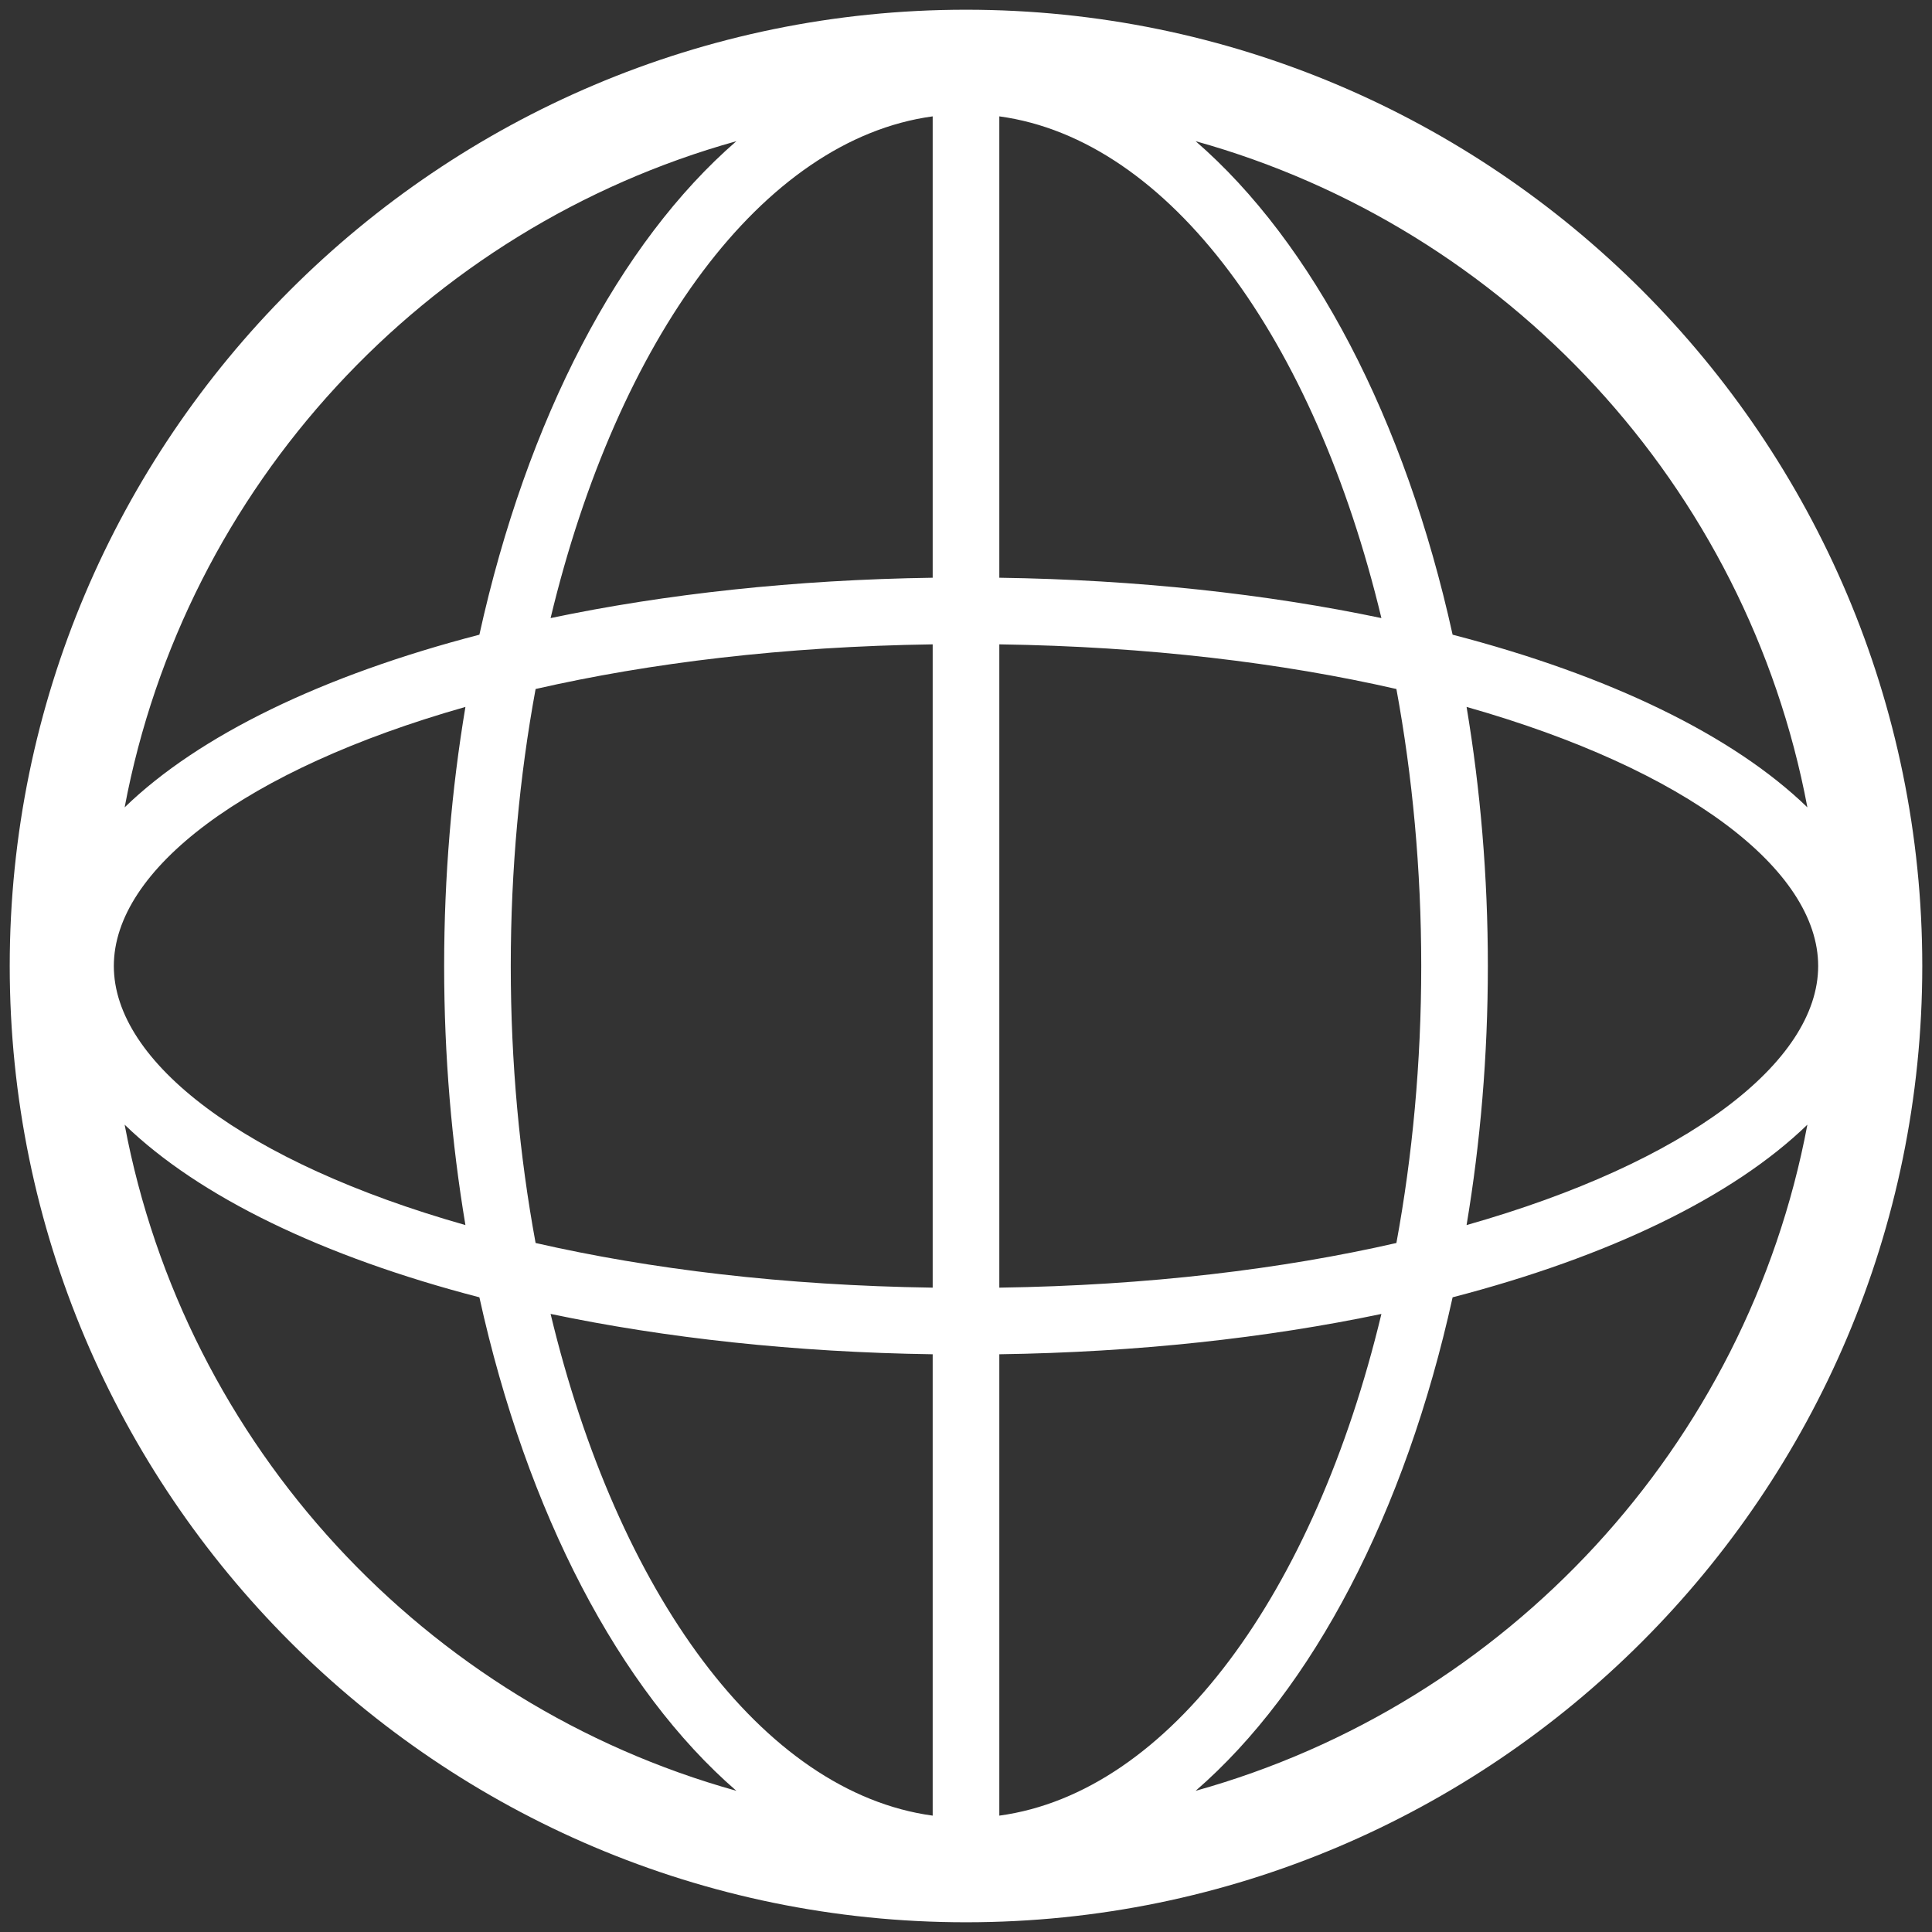 <?xml version="1.0" encoding="UTF-8"?> <svg xmlns="http://www.w3.org/2000/svg" width="62" height="62" viewBox="0 0 62 62" fill="none"><rect x="0" y="0" width="62" height="62" fill="#333333" stroke="none"/><path d="M31 0.312C14.079 0.312 0.312 14.079 0.312 31C0.312 47.921 14.079 61.688 31 61.688C47.922 61.688 61.688 47.921 61.688 31C61.688 14.079 47.922 0.312 31 0.312ZM16.391 31C16.391 27.889 16.674 24.9 17.188 22.111C20.855 21.273 25.152 20.747 29.931 20.678V41.322C25.152 41.253 20.855 40.727 17.188 39.889C16.674 37.1 16.391 34.112 16.391 31ZM14.936 39.314C7.859 37.306 3.653 34.086 3.653 31C3.653 27.914 7.859 24.695 14.936 22.686C14.494 25.325 14.253 28.113 14.253 31C14.253 33.887 14.494 36.675 14.936 39.314ZM32.069 3.734C37.54 4.479 42.183 10.886 44.331 19.835C40.643 19.061 36.495 18.604 32.069 18.54V3.734ZM29.931 3.734V18.54C25.505 18.604 21.357 19.061 17.669 19.835C19.817 10.886 24.46 4.479 29.931 3.734ZM29.931 43.46V58.266C24.459 57.521 19.817 51.114 17.669 42.165C21.357 42.939 25.505 43.396 29.931 43.46ZM32.069 58.266V43.46C36.495 43.396 40.643 42.939 44.331 42.166C42.183 51.114 37.541 57.521 32.069 58.266ZM32.069 41.322V20.678C36.849 20.747 41.145 21.273 44.812 22.111C45.326 24.9 45.609 27.888 45.609 31C45.609 34.112 45.326 37.1 44.812 39.889C41.145 40.727 36.849 41.253 32.069 41.322ZM47.064 22.686C54.141 24.694 58.347 27.914 58.347 31C58.347 34.086 54.141 37.306 47.064 39.314C47.506 36.676 47.747 33.887 47.747 31C47.747 28.113 47.506 25.325 47.064 22.686ZM58.001 25.909C55.615 23.596 51.638 21.671 46.616 20.368C45.091 13.448 42.126 7.786 38.369 4.531C48.354 7.314 56.061 15.603 58.001 25.909ZM23.631 4.531C19.874 7.786 16.909 13.449 15.384 20.368C10.362 21.671 6.385 23.596 4 25.909C5.939 15.603 13.646 7.314 23.631 4.531ZM4 36.092C6.385 38.404 10.362 40.329 15.384 41.632C16.909 48.551 19.874 54.214 23.631 57.469C13.646 54.686 5.939 46.397 4 36.092ZM38.369 57.469C42.126 54.214 45.091 48.552 46.616 41.632C51.638 40.329 55.615 38.404 58.001 36.092C56.061 46.397 48.354 54.686 38.369 57.469Z" fill="white"></path></svg> 